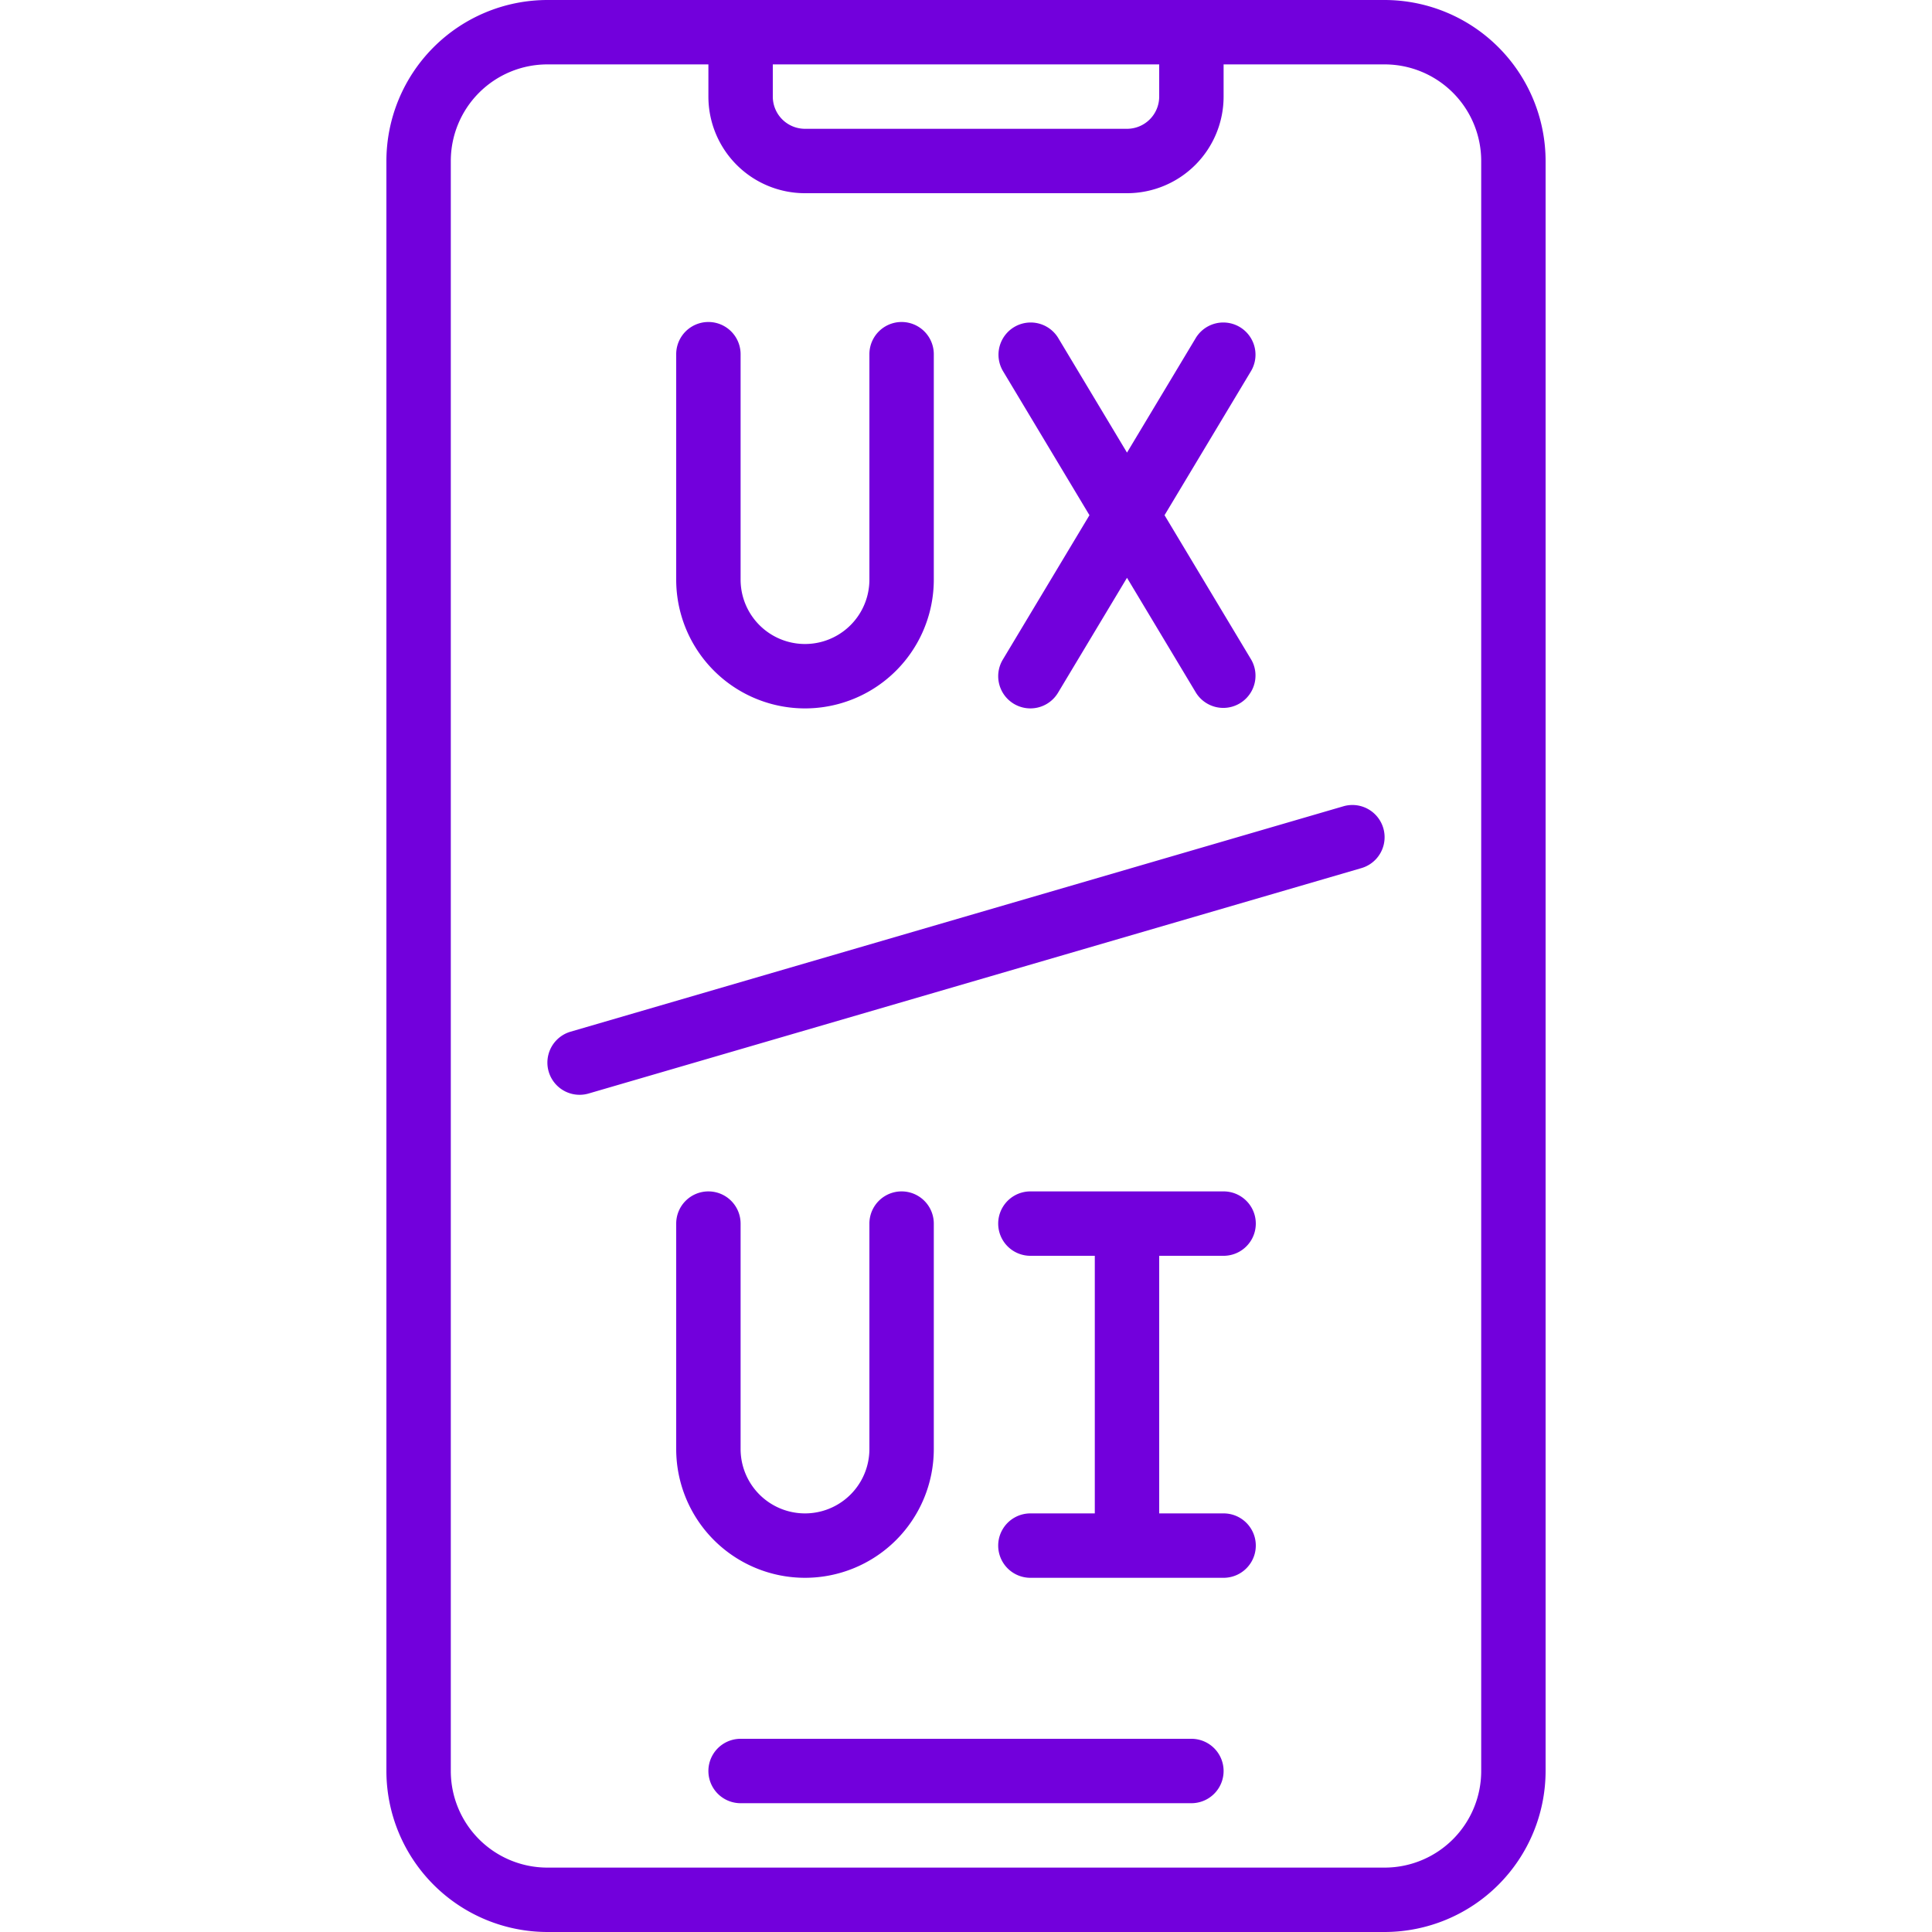 <svg xmlns="http://www.w3.org/2000/svg" version="1.1" xmlns:xlink="http://www.w3.org/1999/xlink" width="512" height="512" x="0" y="0" viewBox="0 0 60 60" style="enable-background:new 0 0 512 512" xml:space="preserve" class=""><g><path d="M43 0H17a5.006 5.006 0 0 0-5 5v50a5.006 5.006 0 0 0 5 5h26a5.006 5.006 0 0 0 5-5V5a5.006 5.006 0 0 0-5-5zM24 2h12v1a1 1 0 0 1-1 1H25a1 1 0 0 1-1-1zm22 53a3 3 0 0 1-3 3H17a3 3 0 0 1-3-3V5a3 3 0 0 1 3-3h5v1a3 3 0 0 0 3 3h10a3 3 0 0 0 3-3V2h5a3 3 0 0 1 3 3z" fill="#7200dc" opacity="1" data-original="#000000"></path><path d="M37 54H23a1 1 0 0 0 0 2h14a1 1 0 0 0 0-2zM38 39a1 1 0 0 0 0-2h-6a1 1 0 0 0 0 2h2v8h-2a1 1 0 0 0 0 2h6a1 1 0 0 0 0-2h-2v-8zM22 37a1 1 0 0 0-1 1v7a4 4 0 0 0 8 0v-7a1 1 0 0 0-2 0v7a2 2 0 0 1-4 0v-7a1 1 0 0 0-1-1zM25 22a4 4 0 0 0 4-4v-7a1 1 0 0 0-2 0v7a2 2 0 0 1-4 0v-7a1 1 0 0 0-2 0v7a4 4 0 0 0 4 4zM31.485 21.857a1 1 0 0 0 1.372-.342L35 17.944l2.143 3.571a1 1 0 0 0 1.714-1.03L36.166 16l2.691-4.485a1 1 0 0 0-1.714-1.03L35 14.056l-2.143-3.571a1 1 0 0 0-1.714 1.03L33.834 16l-2.691 4.485a1 1 0 0 0 .342 1.372zM41.72 25.04l-24 7a1 1 0 1 0 .56 1.92l24-7a1 1 0 1 0-.56-1.92z" fill="#7200dc" opacity="1" data-original="#000000"></path></g></svg>